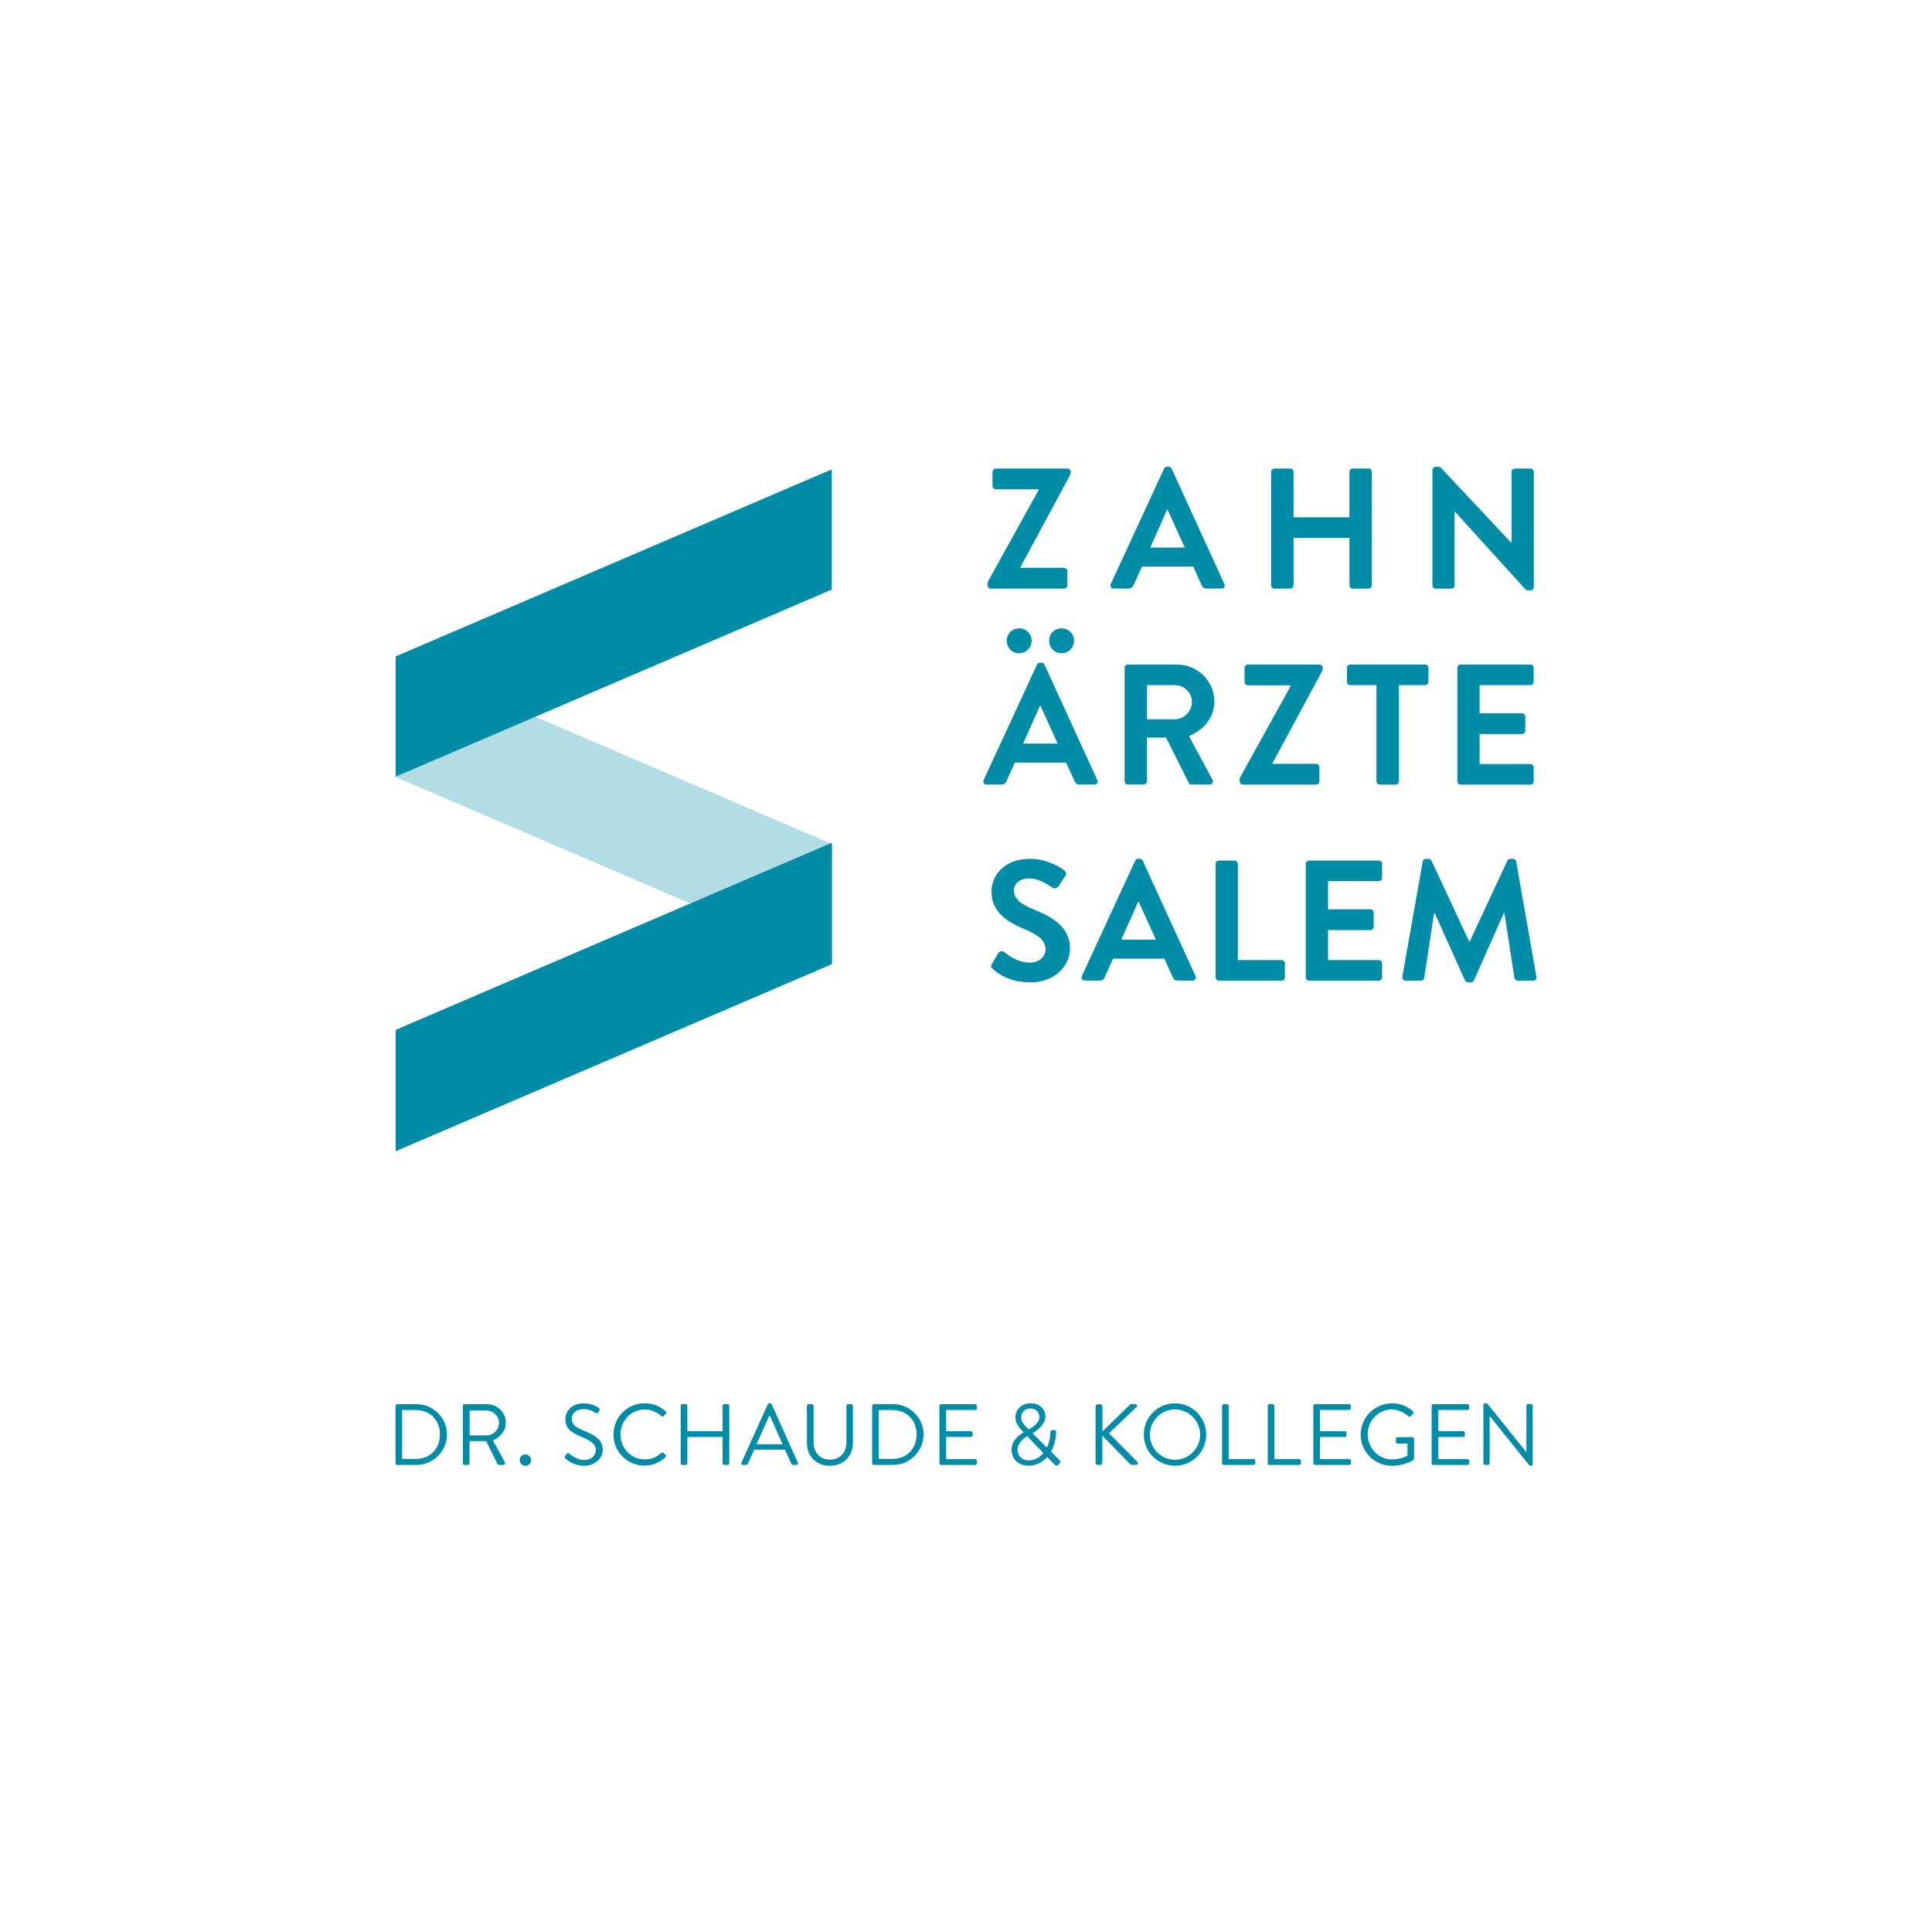 <?xml version="1.0" encoding="UTF-8"?>
<svg id="Ebene_17" data-name="Ebene 17" xmlns="http://www.w3.org/2000/svg" viewBox="0 0 283.46 283.46">
  <defs>
    <style>
      .cls-1, .cls-2 {
        fill: #008ca7;
      }

      .cls-2 {
        opacity: .3;
      }
    </style>
  </defs>
  <polygon class="cls-2" points="58.05 96.37 122.04 123.82 122.04 141.46 58.05 114.01 58.05 96.37"/>
  <polygon class="cls-1" points="58.05 113.95 122.04 86.5 122.04 68.86 58.05 96.31 58.05 113.95"/>
  <polygon class="cls-1" points="58.05 168.91 122.04 141.47 122.04 123.83 58.05 151.28 58.05 168.91"/>
  <polygon class="cls-1" points="58.05 168.74 122.04 141.29 122.04 123.65 58.05 151.1 58.05 168.74"/>
  <g>
    <path class="cls-1" d="M149.7,83.31h6.42c.28,0,.48.23.48.48v2.09c0,.25-.2.48-.48.48h-10.75c-.25,0-.48-.23-.48-.48,0-.28,0-.45.18-.78l7.32-13.21v-.1h-6.29c-.25,0-.48-.23-.48-.48v-2.09c0-.25.23-.48.48-.48h10.52c.25,0,.48.23.48.48,0,.15,0,.33-.23.73l-7.17,13.31v.05Z"/>
    <path class="cls-1" d="M162.96,85.7l7.83-16.94c.07-.15.2-.28.43-.28h.25c.25,0,.35.13.43.28l7.75,16.94c.15.33-.05.65-.43.65h-2.19c-.38,0-.55-.15-.73-.5l-1.23-2.72h-7.52l-1.23,2.72c-.1.25-.33.5-.73.5h-2.19c-.38,0-.58-.33-.43-.65ZM173.83,80.34l-2.52-5.54h-.08l-2.47,5.54h5.06Z"/>
    <path class="cls-1" d="M186.49,69.22c0-.25.23-.48.48-.48h2.34c.28,0,.48.23.48.48v6.67h8.2v-6.67c0-.25.2-.48.48-.48h2.32c.25,0,.48.23.48.48v16.66c0,.25-.23.48-.48.48h-2.32c-.28,0-.48-.23-.48-.48v-6.95h-8.2v6.95c0,.25-.2.48-.48.48h-2.34c-.25,0-.48-.23-.48-.48v-16.66Z"/>
    <path class="cls-1" d="M210.16,68.94c0-.25.23-.45.48-.45h.38c.18,0,.3.05.43.18l10.27,10.95h.05v-10.39c0-.25.2-.48.48-.48h2.31c.25,0,.48.23.48.48v16.94c0,.25-.23.45-.48.45h-.35c-.18,0-.3-.05-.43-.18l-10.32-11.37h-.05v10.82c0,.25-.2.48-.48.48h-2.29c-.25,0-.48-.23-.48-.48v-16.94Z"/>
    <path class="cls-1" d="M144.31,114.46l7.83-16.94c.07-.15.2-.28.43-.28h.25c.25,0,.35.13.43.28l7.75,16.94c.15.33-.05.65-.43.65h-2.19c-.38,0-.55-.15-.73-.5l-1.23-2.72h-7.52l-1.23,2.72c-.1.25-.33.5-.73.5h-2.19c-.38,0-.58-.33-.43-.65ZM147.71,94c0-1.03.78-1.81,1.81-1.81s1.84.78,1.84,1.81-.8,1.84-1.84,1.84-1.81-.81-1.81-1.84ZM155.18,109.1l-2.52-5.54h-.08l-2.47,5.54h5.06ZM153.93,94c0-1.03.78-1.81,1.81-1.81s1.84.78,1.84,1.81-.8,1.84-1.84,1.84-1.81-.81-1.81-1.84Z"/>
    <path class="cls-1" d="M165,97.98c0-.25.2-.48.48-.48h7.2c3.02,0,5.49,2.42,5.49,5.41,0,2.31-1.54,4.2-3.73,5.08l3.45,6.39c.18.33,0,.73-.43.73h-2.64c-.23,0-.35-.13-.4-.23l-3.35-6.67h-2.79v6.42c0,.25-.23.48-.48.48h-2.32c-.28,0-.48-.23-.48-.48v-16.66ZM172.39,105.53c1.33,0,2.49-1.16,2.49-2.57,0-1.33-1.16-2.44-2.49-2.44h-4.1v5.01h4.1Z"/>
    <path class="cls-1" d="M186.68,112.07h6.42c.28,0,.48.23.48.48v2.09c0,.25-.2.48-.48.48h-10.75c-.25,0-.48-.23-.48-.48,0-.28,0-.45.18-.78l7.32-13.21v-.1h-6.29c-.25,0-.48-.23-.48-.48v-2.09c0-.25.23-.48.48-.48h10.52c.25,0,.48.23.48.48,0,.15,0,.33-.23.73l-7.17,13.31v.05Z"/>
    <path class="cls-1" d="M201.95,100.52h-3.85c-.28,0-.48-.23-.48-.48v-2.06c0-.25.2-.48.48-.48h11c.28,0,.48.23.48.48v2.06c0,.25-.2.48-.48.48h-3.85v14.12c0,.25-.23.48-.48.48h-2.34c-.25,0-.48-.23-.48-.48v-14.12Z"/>
    <path class="cls-1" d="M213.82,97.98c0-.25.2-.48.48-.48h10.24c.28,0,.48.23.48.48v2.06c0,.25-.2.48-.48.48h-7.45v4.13h6.22c.25,0,.48.23.48.48v2.09c0,.28-.23.48-.48.48h-6.22v4.4h7.45c.28,0,.48.23.48.48v2.06c0,.25-.2.48-.48.48h-10.24c-.28,0-.48-.23-.48-.48v-16.66Z"/>
    <path class="cls-1" d="M145.67,142.16c-.25-.2-.35-.35-.13-.75l.91-1.56c.2-.35.63-.35.86-.18,1.03.78,2.16,1.56,3.8,1.56,1.31,0,2.29-.85,2.29-1.94,0-1.28-1.08-2.16-3.2-3.02-2.37-.96-4.73-2.47-4.73-5.43,0-2.24,1.66-4.83,5.66-4.83,2.57,0,4.53,1.31,5.03,1.69.25.15.33.58.15.83l-.96,1.43c-.2.3-.58.5-.88.3-1.08-.68-2.11-1.38-3.5-1.38s-2.21.81-2.21,1.76c0,1.18.93,1.99,2.97,2.82,2.44.98,5.26,2.44,5.26,5.69,0,2.59-2.24,4.98-5.79,4.98-3.17,0-4.81-1.33-5.54-1.96Z"/>
    <path class="cls-1" d="M158.72,143.22l7.83-16.94c.07-.15.2-.28.43-.28h.25c.25,0,.35.13.43.28l7.75,16.94c.15.33-.05.65-.43.65h-2.19c-.38,0-.55-.15-.73-.5l-1.23-2.72h-7.52l-1.23,2.72c-.1.25-.33.5-.73.5h-2.19c-.38,0-.58-.33-.43-.65ZM169.59,137.86l-2.52-5.54h-.08l-2.47,5.54h5.06Z"/>
    <path class="cls-1" d="M178.34,126.74c0-.25.2-.48.48-.48h2.32c.25,0,.48.23.48.48v14.12h6.42c.28,0,.48.23.48.48v2.06c0,.25-.2.48-.48.48h-9.21c-.28,0-.48-.23-.48-.48v-16.66Z"/>
    <path class="cls-1" d="M191.58,126.74c0-.25.2-.48.48-.48h10.24c.28,0,.48.23.48.48v2.06c0,.25-.2.48-.48.48h-7.45v4.13h6.22c.25,0,.48.23.48.48v2.09c0,.28-.23.48-.48.48h-6.22v4.4h7.45c.28,0,.48.23.48.48v2.06c0,.25-.2.48-.48.48h-10.24c-.28,0-.48-.23-.48-.48v-16.66Z"/>
    <path class="cls-1" d="M208.74,126.39c.02-.2.18-.38.45-.38h.4c.2,0,.35.1.43.25l5.54,11.88h.07l5.54-11.88c.08-.15.2-.25.43-.25h.4c.28,0,.43.18.45.38l2.97,16.91c.08.35-.13.58-.45.58h-2.29c-.23,0-.43-.2-.48-.38l-1.48-9.54h-.07l-4.4,9.89c-.05.15-.2.28-.43.28h-.45c-.23,0-.35-.13-.43-.28l-4.45-9.89h-.08l-1.46,9.54c-.02.18-.23.38-.45.38h-2.27c-.33,0-.53-.23-.48-.58l2.99-16.91Z"/>
  </g>
  <g>
    <path class="cls-1" d="M58.03,206.26c0-.13.1-.24.23-.24h2.85c2.46,0,4.47,2,4.47,4.44s-2.01,4.47-4.47,4.47h-2.85c-.13,0-.23-.12-.23-.24v-8.43ZM61,214.05c2.09,0,3.55-1.49,3.55-3.59s-1.46-3.58-3.55-3.58h-2v7.17h2Z"/>
    <path class="cls-1" d="M67.9,206.26c0-.13.1-.24.24-.24h3.3c1.53,0,2.77,1.2,2.77,2.71,0,1.17-.78,2.15-1.88,2.6l1.75,3.23c.09.17,0,.37-.22.37h-.61c-.15,0-.22-.06-.28-.19l-1.65-3.3h-2.43v3.25c0,.13-.12.24-.24.24h-.5c-.14,0-.24-.12-.24-.24v-8.43ZM71.38,210.6c.98,0,1.83-.81,1.83-1.86,0-.97-.85-1.79-1.83-1.79h-2.47v3.65h2.47Z"/>
    <path class="cls-1" d="M77.08,213.39c.47,0,.84.37.84.83s-.37.85-.84.85-.83-.39-.83-.85.37-.83.83-.83Z"/>
    <path class="cls-1" d="M82.92,213.6l.19-.24c.13-.17.23-.23.41-.08.09.08,1.06.93,2.19.93,1.03,0,1.71-.65,1.71-1.45,0-.88-.76-1.39-2.23-2.01-1.4-.6-2.24-1.13-2.24-2.58,0-.87.69-2.27,2.71-2.27,1.25,0,2.18.65,2.18.65.08.04.22.19.08.43l-.13.22c-.1.18-.24.18-.45.06-.53-.32-.98-.51-1.69-.51-1.35,0-1.76.86-1.76,1.4,0,.9.65,1.3,1.72,1.74,1.72.7,2.83,1.35,2.83,2.83,0,1.33-1.26,2.34-2.75,2.34s-2.52-.88-2.69-1.03c-.1-.09-.25-.2-.08-.43Z"/>
    <path class="cls-1" d="M94.6,205.89c1.29,0,2.22.44,3.08,1.18.1.1.11.25.01.36l-.34.34c-.1.13-.2.11-.33-.01-.66-.57-1.5-.96-2.43-.96-2.01,0-3.55,1.69-3.55,3.67s1.54,3.65,3.55,3.65c1.11,0,1.76-.38,2.43-.95.13-.1.23-.09.33.01l.29.29c.1.08.08.25-.01.34-.84.76-1.9,1.23-3.03,1.23-2.55,0-4.59-2.02-4.59-4.57s2.05-4.59,4.59-4.59Z"/>
    <path class="cls-1" d="M99.87,206.26c0-.13.11-.24.24-.24h.5c.14,0,.24.11.24.24v3.72h5.17v-3.72c0-.13.1-.24.24-.24h.5c.13,0,.24.11.24.24v8.43c0,.13-.11.24-.24.24h-.5c-.14,0-.24-.12-.24-.24v-3.86h-5.17v3.86c0,.13-.1.24-.24.24h-.5c-.13,0-.24-.12-.24-.24v-8.43Z"/>
    <path class="cls-1" d="M108.78,214.6l3.87-8.57c.04-.08.1-.14.22-.14h.13c.11,0,.18.06.22.14l3.84,8.57c.08.17-.02.33-.22.33h-.51c-.11,0-.19-.08-.22-.14l-.94-2.1h-4.52l-.93,2.1c-.02.06-.1.14-.22.14h-.51c-.19,0-.29-.17-.22-.33ZM114.82,211.9c-.62-1.39-1.23-2.79-1.86-4.17h-.1l-1.86,4.17h3.82Z"/>
    <path class="cls-1" d="M118.41,206.26c0-.13.11-.24.24-.24h.48c.14,0,.24.11.24.24v5.36c0,1.45.9,2.53,2.39,2.53s2.42-1.06,2.42-2.51v-5.38c0-.13.1-.24.24-.24h.48c.13,0,.24.11.24.24v5.44c0,1.94-1.37,3.36-3.39,3.36s-3.36-1.43-3.36-3.36v-5.44Z"/>
    <path class="cls-1" d="M127.96,206.26c0-.13.1-.24.23-.24h2.85c2.46,0,4.47,2,4.47,4.44s-2.01,4.47-4.47,4.47h-2.85c-.13,0-.23-.12-.23-.24v-8.43ZM130.93,214.05c2.09,0,3.55-1.49,3.55-3.59s-1.46-3.58-3.55-3.58h-2v7.17h2Z"/>
    <path class="cls-1" d="M137.83,206.26c0-.13.1-.24.24-.24h5.02c.14,0,.24.11.24.24v.37c0,.13-.1.24-.24.24h-4.28v3.11h3.65c.13,0,.24.12.24.24v.37c0,.14-.12.24-.24.24h-3.65v3.25h4.28c.14,0,.24.11.24.24v.37c0,.13-.1.24-.24.24h-5.02c-.14,0-.24-.12-.24-.24v-8.43Z"/>
    <path class="cls-1" d="M150.18,210.17v-.03l-.31-.33c-.5-.52-.89-1.09-.89-1.86,0-.97.71-2.06,2.25-2.06,1.37,0,2.15.9,2.15,1.96,0,1.13-1.15,1.99-1.88,2.44l2.1,2.1c.33-.67.51-1.45.51-2.27,0-.28.1-.29.29-.29h.31c.27,0,.24.19.24.29,0,.98-.28,2.02-.75,2.86l1.22,1.22c.15.17.25.29-.01.59l-.15.14c-.15.14-.34.17-.53-.04l-1.08-1.12c-.69.78-1.63,1.27-2.77,1.27-1.6,0-2.46-1.1-2.46-2.34,0-1.37,1.08-2.14,1.77-2.55ZM150.9,214.27c.88,0,1.63-.42,2.18-1.08l-2.36-2.47c-.58.36-1.43,1.01-1.43,2.01,0,.89.71,1.54,1.6,1.54ZM152.5,207.88c0-.61-.47-1.23-1.34-1.23s-1.32.6-1.32,1.34c0,.55.33.98.81,1.45l.28.28c.57-.34,1.57-.92,1.57-1.83Z"/>
    <path class="cls-1" d="M160.76,206.33c0-.17.13-.3.31-.3h.37c.17,0,.31.14.31.3v3.68l3.97-3.86c.05-.06.17-.13.24-.13h.62c.23,0,.36.25.15.44l-4.02,3.83,4.21,4.24c.09.09.06.39-.22.39h-.65c-.09,0-.2-.05-.23-.09l-4.09-4.19v3.97c0,.17-.14.31-.31.31h-.37c-.18,0-.31-.14-.31-.31v-8.3Z"/>
    <path class="cls-1" d="M172.39,205.89c2.55,0,4.58,2.05,4.58,4.59s-2.04,4.57-4.58,4.57-4.57-2.02-4.57-4.57,2.02-4.59,4.57-4.59ZM172.39,214.17c2.02,0,3.69-1.66,3.69-3.68s-1.67-3.7-3.69-3.7-3.68,1.68-3.68,3.7,1.65,3.68,3.68,3.68Z"/>
    <path class="cls-1" d="M179.29,206.26c0-.13.1-.24.24-.24h.5c.13,0,.24.11.24.24v7.82h3.67c.14,0,.24.11.24.24v.37c0,.13-.1.24-.24.24h-4.4c-.14,0-.24-.12-.24-.24v-8.43Z"/>
    <path class="cls-1" d="M185.99,206.26c0-.13.1-.24.24-.24h.5c.13,0,.24.11.24.24v7.82h3.67c.14,0,.24.11.24.24v.37c0,.13-.1.24-.24.24h-4.4c-.14,0-.24-.12-.24-.24v-8.43Z"/>
    <path class="cls-1" d="M192.69,206.26c0-.13.1-.24.24-.24h5.02c.14,0,.24.11.24.24v.37c0,.13-.1.24-.24.24h-4.28v3.11h3.65c.13,0,.24.12.24.24v.37c0,.14-.12.24-.24.24h-3.65v3.25h4.28c.14,0,.24.11.24.24v.37c0,.13-.1.24-.24.24h-5.02c-.14,0-.24-.12-.24-.24v-8.43Z"/>
    <path class="cls-1" d="M204.23,205.89c1.29,0,2.22.44,3.08,1.18.1.1.11.25.01.36-.11.11-.25.24-.36.36-.12.13-.19.12-.33-.01-.65-.57-1.57-.99-2.42-.99-2.01,0-3.54,1.68-3.54,3.65s1.53,3.68,3.54,3.68c1.4,0,2.29-.54,2.29-.54v-1.78h-1.46c-.14,0-.24-.1-.24-.23v-.47c0-.14.1-.24.24-.24h2.2c.13,0,.23.11.23.24v2.92c0,.06-.05.17-.1.2,0,0-1.3.84-3.14.84-2.55,0-4.59-2.02-4.59-4.57s2.05-4.59,4.59-4.59Z"/>
    <path class="cls-1" d="M210.05,206.26c0-.13.1-.24.24-.24h5.02c.14,0,.24.11.24.24v.37c0,.13-.1.24-.24.24h-4.28v3.11h3.65c.13,0,.24.12.24.24v.37c0,.14-.12.24-.24.24h-3.65v3.25h4.28c.14,0,.24.11.24.24v.37c0,.13-.1.24-.24.24h-5.02c-.14,0-.24-.12-.24-.24v-8.43Z"/>
    <path class="cls-1" d="M217.63,206.12c0-.13.11-.23.24-.23h.19c.09,0,.15.02.2.1l5.67,7.05h.02v-6.79c0-.13.1-.24.24-.24h.45c.13,0,.24.11.24.24v8.57c0,.13-.11.23-.24.23h-.1c-.09,0-.15-.03-.2-.1l-5.77-7.19h-.01v6.92c0,.13-.1.24-.24.24h-.44c-.13,0-.24-.12-.24-.24v-8.57Z"/>
  </g>
</svg>